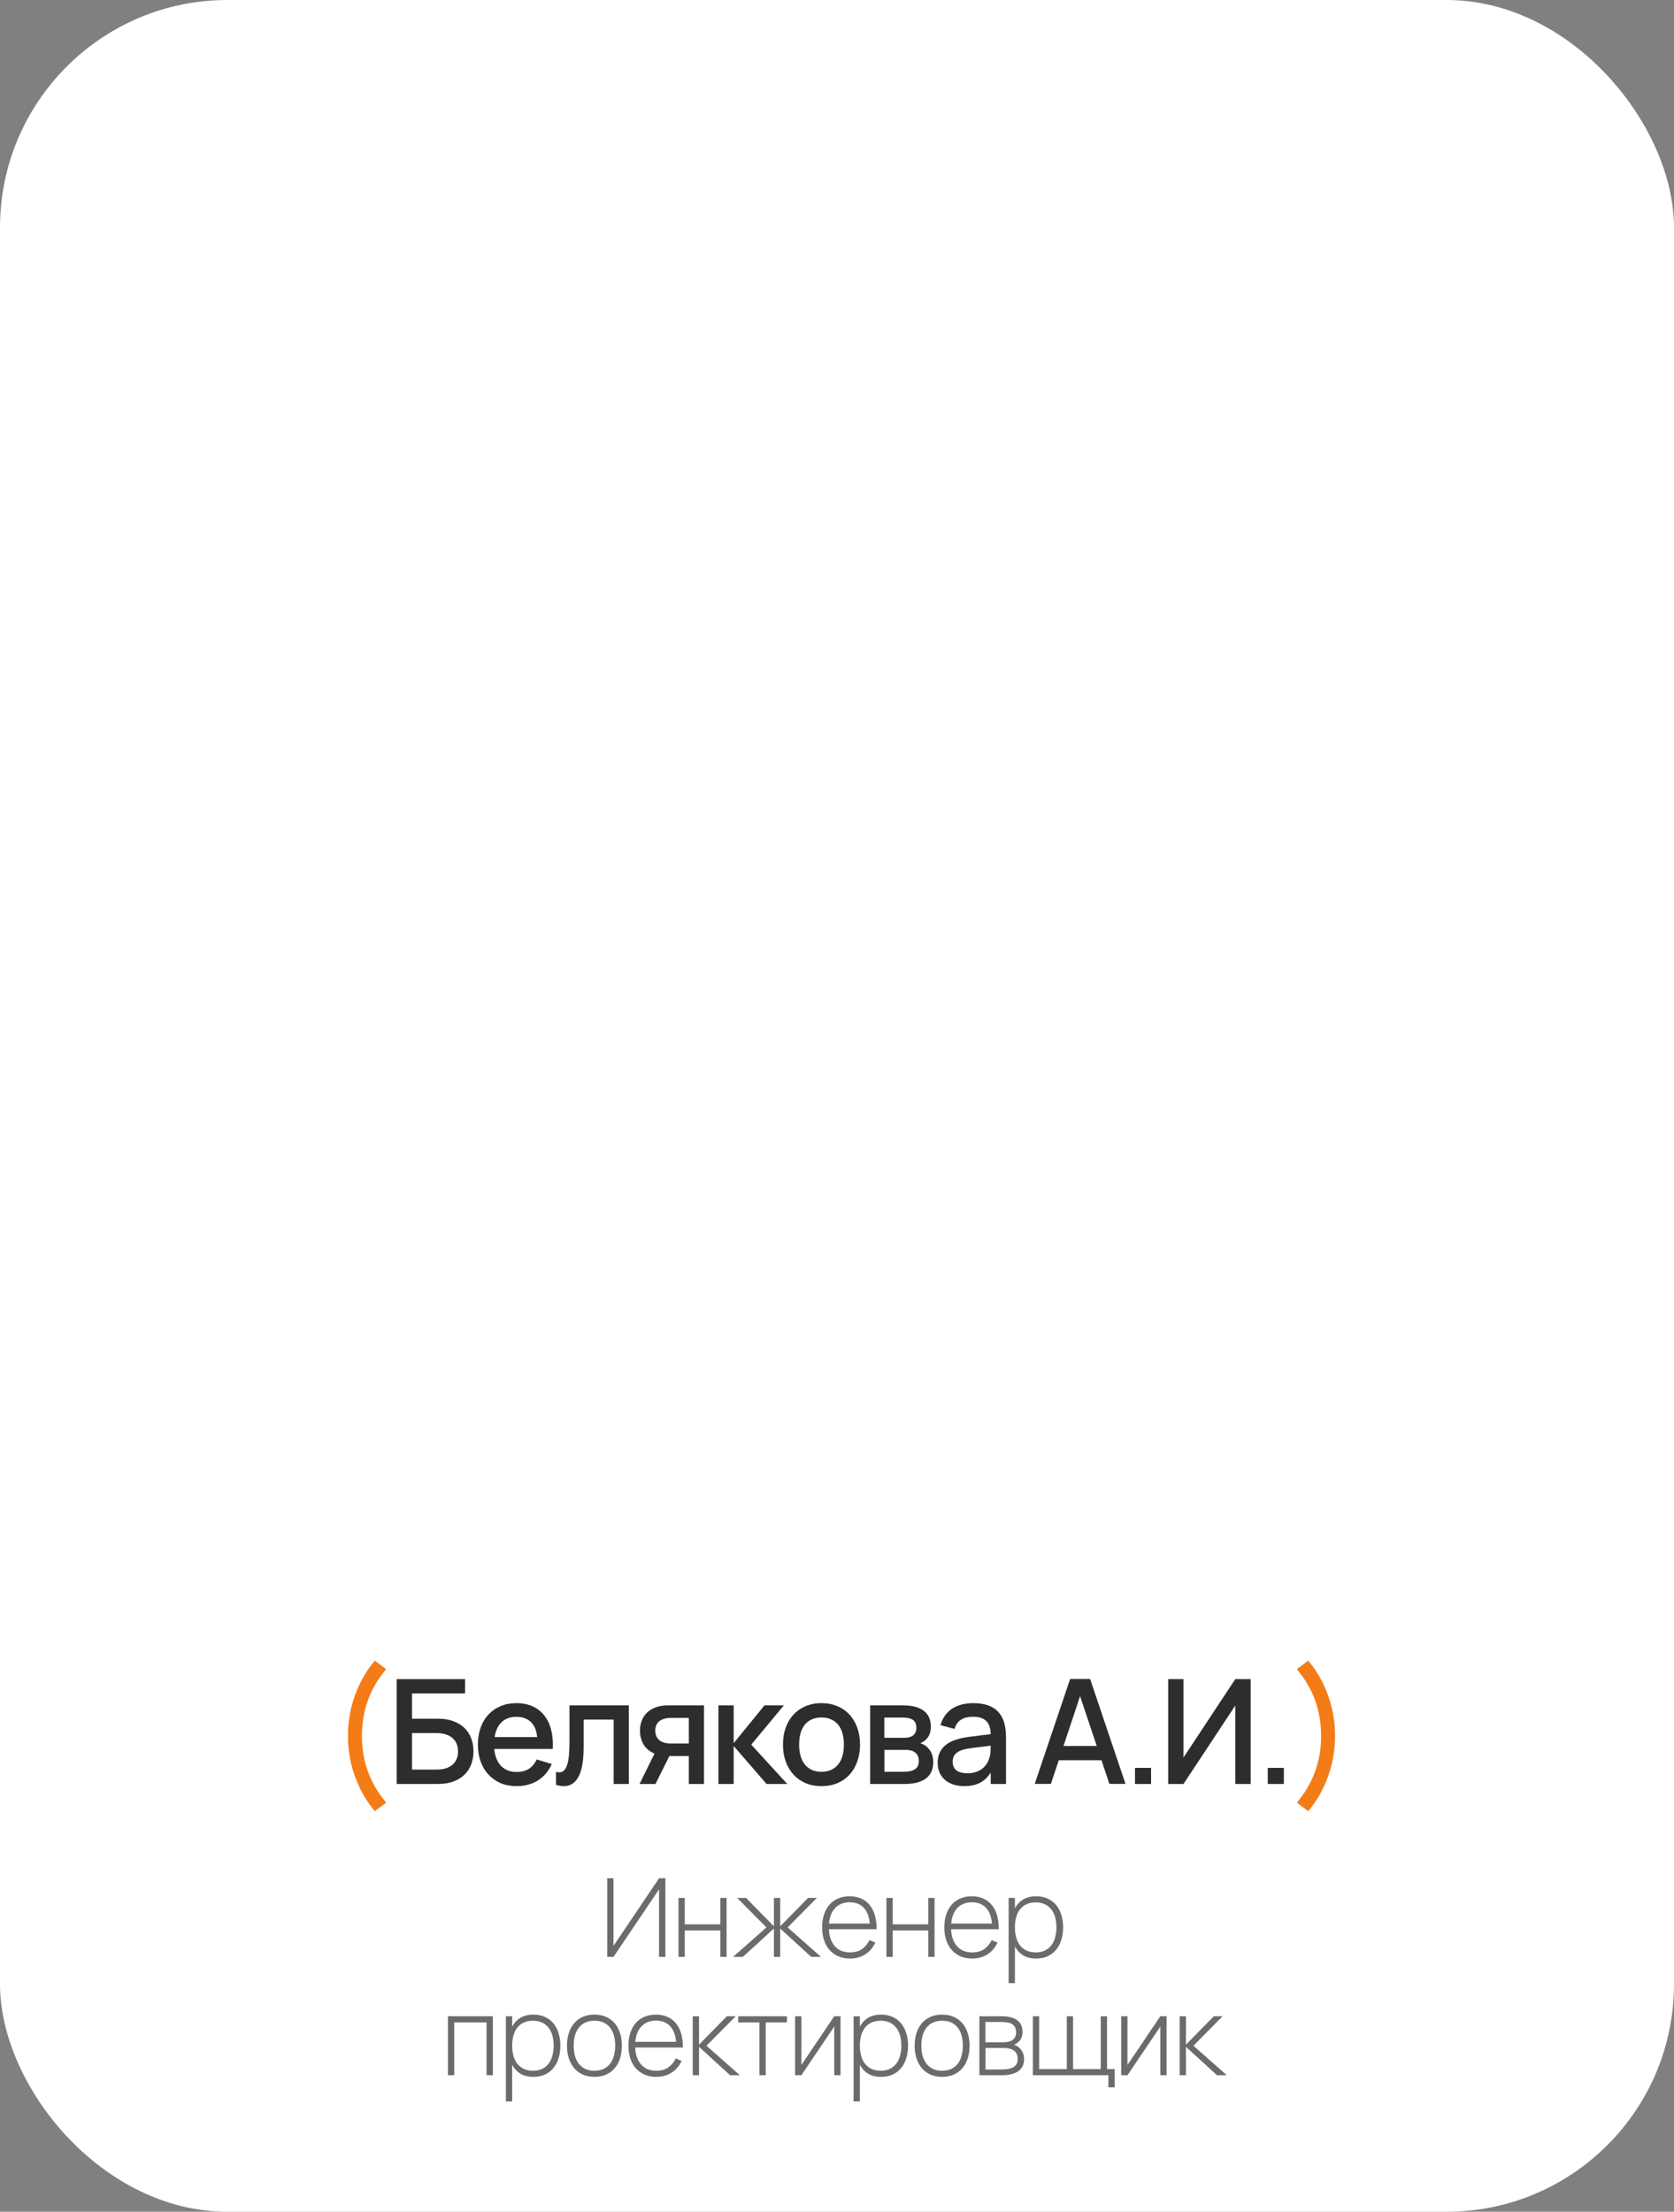 <?xml version="1.0" encoding="UTF-8"?> <svg xmlns="http://www.w3.org/2000/svg" width="184" height="243" viewBox="0 0 184 243" fill="none"><rect x="0" y="0" width="184" height="243" fill="#808080" stroke="none"/><rect width="184" height="243" rx="25" fill="white"></rect><path opacity="0.7" d="M73.138 215H72.442V207.572L67.433 215H66.743V206.36H67.433V213.788L72.442 206.36H73.138V215ZM74.577 215V208.52H75.267V211.424H79.173V208.52H79.863V215H79.173V212.096H75.267V215H74.577ZM85.066 211.88L81.652 215H80.578L84.244 211.76L81.034 208.52H82L85.066 211.64V208.52H85.756V211.64L88.822 208.52H89.788L86.578 211.76L90.244 215H89.17L85.756 211.88V215H85.066V211.88ZM93.42 214.508C93.948 214.508 94.386 214.39 94.734 214.154C95.082 213.914 95.362 213.58 95.574 213.152L96.21 213.428C95.946 213.996 95.574 214.43 95.094 214.73C94.618 215.03 94.06 215.18 93.42 215.18C92.956 215.18 92.536 215.1 92.16 214.94C91.784 214.78 91.462 214.552 91.194 214.256C90.93 213.96 90.726 213.602 90.582 213.182C90.438 212.758 90.366 212.284 90.366 211.76C90.366 211.232 90.436 210.758 90.576 210.338C90.716 209.914 90.916 209.554 91.176 209.258C91.44 208.962 91.758 208.736 92.13 208.58C92.502 208.42 92.92 208.34 93.384 208.34C93.86 208.34 94.282 208.422 94.65 208.586C95.022 208.75 95.334 208.988 95.586 209.3C95.842 209.608 96.034 209.986 96.162 210.434C96.294 210.882 96.356 211.39 96.348 211.958H91.11C91.126 212.358 91.19 212.716 91.302 213.032C91.418 213.348 91.574 213.616 91.77 213.836C91.97 214.056 92.208 214.224 92.484 214.34C92.764 214.452 93.076 214.508 93.42 214.508ZM95.604 211.334C95.54 210.578 95.318 210 94.938 209.6C94.562 209.2 94.044 209 93.384 209C93.056 209 92.758 209.054 92.49 209.162C92.226 209.266 91.998 209.418 91.806 209.618C91.614 209.818 91.46 210.062 91.344 210.35C91.228 210.638 91.154 210.966 91.122 211.334H95.604ZM97.435 215V208.52H98.125V211.424H102.031V208.52H102.721V215H102.031V212.096H98.125V215H97.435ZM106.85 214.508C107.378 214.508 107.816 214.39 108.164 214.154C108.512 213.914 108.792 213.58 109.004 213.152L109.64 213.428C109.376 213.996 109.004 214.43 108.524 214.73C108.048 215.03 107.49 215.18 106.85 215.18C106.386 215.18 105.966 215.1 105.59 214.94C105.214 214.78 104.892 214.552 104.624 214.256C104.36 213.96 104.156 213.602 104.012 213.182C103.868 212.758 103.796 212.284 103.796 211.76C103.796 211.232 103.866 210.758 104.006 210.338C104.146 209.914 104.346 209.554 104.606 209.258C104.87 208.962 105.188 208.736 105.56 208.58C105.932 208.42 106.35 208.34 106.814 208.34C107.29 208.34 107.712 208.422 108.08 208.586C108.452 208.75 108.764 208.988 109.016 209.3C109.272 209.608 109.464 209.986 109.592 210.434C109.724 210.882 109.786 211.39 109.778 211.958H104.54C104.556 212.358 104.62 212.716 104.732 213.032C104.848 213.348 105.004 213.616 105.2 213.836C105.4 214.056 105.638 214.224 105.914 214.34C106.194 214.452 106.506 214.508 106.85 214.508ZM109.034 211.334C108.97 210.578 108.748 210 108.368 209.6C107.992 209.2 107.474 209 106.814 209C106.486 209 106.188 209.054 105.92 209.162C105.656 209.266 105.428 209.418 105.236 209.618C105.044 209.818 104.89 210.062 104.774 210.35C104.658 210.638 104.584 210.966 104.552 211.334H109.034ZM110.865 217.88V208.52H111.555V209.672C111.775 209.252 112.077 208.926 112.461 208.694C112.849 208.458 113.327 208.34 113.895 208.34C114.367 208.34 114.785 208.424 115.149 208.592C115.517 208.76 115.827 208.994 116.079 209.294C116.331 209.594 116.523 209.954 116.655 210.374C116.787 210.79 116.853 211.248 116.853 211.748C116.853 212.26 116.785 212.728 116.649 213.152C116.517 213.572 116.325 213.932 116.073 214.232C115.821 214.532 115.511 214.766 115.143 214.934C114.779 215.098 114.363 215.18 113.895 215.18C113.323 215.18 112.843 215.062 112.455 214.826C112.071 214.59 111.771 214.262 111.555 213.842V217.88H110.865ZM113.835 214.508C114.219 214.508 114.553 214.442 114.837 214.31C115.121 214.174 115.357 213.986 115.545 213.746C115.737 213.502 115.879 213.21 115.971 212.87C116.067 212.53 116.115 212.156 116.115 211.748C116.115 211.332 116.067 210.956 115.971 210.62C115.875 210.284 115.731 209.998 115.539 209.762C115.351 209.522 115.115 209.338 114.831 209.21C114.547 209.078 114.215 209.012 113.835 209.012C113.447 209.012 113.109 209.08 112.821 209.216C112.537 209.348 112.301 209.536 112.113 209.78C111.925 210.02 111.785 210.308 111.693 210.644C111.601 210.976 111.555 211.344 111.555 211.748C111.555 212.164 111.603 212.542 111.699 212.882C111.795 213.222 111.939 213.512 112.131 213.752C112.323 213.992 112.561 214.178 112.845 214.31C113.129 214.442 113.459 214.508 113.835 214.508ZM49.237 228V221.52H54.169V228H53.479V222.192H49.927V228H49.237ZM55.606 230.88V221.52H56.296V222.672C56.516 222.252 56.818 221.926 57.202 221.694C57.59 221.458 58.068 221.34 58.636 221.34C59.108 221.34 59.526 221.424 59.89 221.592C60.258 221.76 60.568 221.994 60.82 222.294C61.072 222.594 61.264 222.954 61.396 223.374C61.528 223.79 61.594 224.248 61.594 224.748C61.594 225.26 61.526 225.728 61.39 226.152C61.258 226.572 61.066 226.932 60.814 227.232C60.562 227.532 60.252 227.766 59.884 227.934C59.52 228.098 59.104 228.18 58.636 228.18C58.064 228.18 57.584 228.062 57.196 227.826C56.812 227.59 56.512 227.262 56.296 226.842V230.88H55.606ZM58.576 227.508C58.96 227.508 59.294 227.442 59.578 227.31C59.862 227.174 60.098 226.986 60.286 226.746C60.478 226.502 60.62 226.21 60.712 225.87C60.808 225.53 60.856 225.156 60.856 224.748C60.856 224.332 60.808 223.956 60.712 223.62C60.616 223.284 60.472 222.998 60.28 222.762C60.092 222.522 59.856 222.338 59.572 222.21C59.288 222.078 58.956 222.012 58.576 222.012C58.188 222.012 57.85 222.08 57.562 222.216C57.278 222.348 57.042 222.536 56.854 222.78C56.666 223.02 56.526 223.308 56.434 223.644C56.342 223.976 56.296 224.344 56.296 224.748C56.296 225.164 56.344 225.542 56.44 225.882C56.536 226.222 56.68 226.512 56.872 226.752C57.064 226.992 57.302 227.178 57.586 227.31C57.87 227.442 58.2 227.508 58.576 227.508ZM65.337 228.18C64.857 228.18 64.429 228.096 64.053 227.928C63.677 227.76 63.361 227.524 63.105 227.22C62.849 226.916 62.653 226.554 62.517 226.134C62.385 225.714 62.319 225.252 62.319 224.748C62.319 224.24 62.387 223.778 62.523 223.362C62.659 222.942 62.857 222.582 63.117 222.282C63.377 221.982 63.693 221.75 64.065 221.586C64.441 221.422 64.865 221.34 65.337 221.34C65.821 221.34 66.249 221.424 66.621 221.592C66.997 221.76 67.313 221.994 67.569 222.294C67.825 222.594 68.019 222.954 68.151 223.374C68.287 223.79 68.355 224.248 68.355 224.748C68.355 225.26 68.287 225.728 68.151 226.152C68.019 226.572 67.823 226.932 67.563 227.232C67.307 227.532 66.991 227.766 66.615 227.934C66.243 228.098 65.817 228.18 65.337 228.18ZM65.337 227.508C65.717 227.508 66.049 227.442 66.333 227.31C66.621 227.178 66.859 226.992 67.047 226.752C67.239 226.508 67.381 226.216 67.473 225.876C67.569 225.536 67.617 225.16 67.617 224.748C67.617 224.332 67.569 223.956 67.473 223.62C67.377 223.28 67.233 222.992 67.041 222.756C66.853 222.516 66.617 222.332 66.333 222.204C66.049 222.076 65.717 222.012 65.337 222.012C64.953 222.012 64.617 222.08 64.329 222.216C64.045 222.348 63.809 222.534 63.621 222.774C63.433 223.014 63.291 223.302 63.195 223.638C63.103 223.974 63.057 224.344 63.057 224.748C63.057 225.168 63.105 225.548 63.201 225.888C63.301 226.228 63.447 226.518 63.639 226.758C63.831 226.998 64.069 227.184 64.353 227.316C64.637 227.444 64.965 227.508 65.337 227.508ZM72.129 227.508C72.657 227.508 73.095 227.39 73.443 227.154C73.791 226.914 74.071 226.58 74.283 226.152L74.919 226.428C74.655 226.996 74.283 227.43 73.803 227.73C73.327 228.03 72.769 228.18 72.129 228.18C71.665 228.18 71.245 228.1 70.869 227.94C70.493 227.78 70.171 227.552 69.903 227.256C69.639 226.96 69.435 226.602 69.291 226.182C69.147 225.758 69.075 225.284 69.075 224.76C69.075 224.232 69.145 223.758 69.285 223.338C69.425 222.914 69.625 222.554 69.885 222.258C70.149 221.962 70.467 221.736 70.839 221.58C71.211 221.42 71.629 221.34 72.093 221.34C72.569 221.34 72.991 221.422 73.359 221.586C73.731 221.75 74.043 221.988 74.295 222.3C74.551 222.608 74.743 222.986 74.871 223.434C75.003 223.882 75.065 224.39 75.057 224.958H69.819C69.835 225.358 69.899 225.716 70.011 226.032C70.127 226.348 70.283 226.616 70.479 226.836C70.679 227.056 70.917 227.224 71.193 227.34C71.473 227.452 71.785 227.508 72.129 227.508ZM74.313 224.334C74.249 223.578 74.027 223 73.647 222.6C73.271 222.2 72.753 222 72.093 222C71.765 222 71.467 222.054 71.199 222.162C70.935 222.266 70.707 222.418 70.515 222.618C70.323 222.818 70.169 223.062 70.053 223.35C69.937 223.638 69.863 223.966 69.831 224.334H74.313ZM76.144 221.52H76.834V224.64L79.9 221.52H80.866L77.656 224.76L81.322 228H80.248L76.834 224.88V228H76.144V221.52ZM83.476 228V222.192H81.142V221.52H86.5V222.192H84.166V228H83.476ZM92.387 221.52V228H91.697V222.648L88.085 228H87.395V221.52H88.085V226.872L91.697 221.52H92.387ZM93.823 230.88V221.52H94.513V222.672C94.733 222.252 95.035 221.926 95.419 221.694C95.807 221.458 96.285 221.34 96.853 221.34C97.325 221.34 97.743 221.424 98.107 221.592C98.475 221.76 98.785 221.994 99.037 222.294C99.289 222.594 99.481 222.954 99.613 223.374C99.745 223.79 99.811 224.248 99.811 224.748C99.811 225.26 99.743 225.728 99.607 226.152C99.475 226.572 99.283 226.932 99.031 227.232C98.779 227.532 98.469 227.766 98.101 227.934C97.737 228.098 97.321 228.18 96.853 228.18C96.281 228.18 95.801 228.062 95.413 227.826C95.029 227.59 94.729 227.262 94.513 226.842V230.88H93.823ZM96.793 227.508C97.177 227.508 97.511 227.442 97.795 227.31C98.079 227.174 98.315 226.986 98.503 226.746C98.695 226.502 98.837 226.21 98.929 225.87C99.025 225.53 99.073 225.156 99.073 224.748C99.073 224.332 99.025 223.956 98.929 223.62C98.833 223.284 98.689 222.998 98.497 222.762C98.309 222.522 98.073 222.338 97.789 222.21C97.505 222.078 97.173 222.012 96.793 222.012C96.405 222.012 96.067 222.08 95.779 222.216C95.495 222.348 95.259 222.536 95.071 222.78C94.883 223.02 94.743 223.308 94.651 223.644C94.559 223.976 94.513 224.344 94.513 224.748C94.513 225.164 94.561 225.542 94.657 225.882C94.753 226.222 94.897 226.512 95.089 226.752C95.281 226.992 95.519 227.178 95.803 227.31C96.087 227.442 96.417 227.508 96.793 227.508ZM103.553 228.18C103.073 228.18 102.645 228.096 102.269 227.928C101.893 227.76 101.577 227.524 101.321 227.22C101.065 226.916 100.869 226.554 100.733 226.134C100.601 225.714 100.535 225.252 100.535 224.748C100.535 224.24 100.603 223.778 100.739 223.362C100.875 222.942 101.073 222.582 101.333 222.282C101.593 221.982 101.909 221.75 102.281 221.586C102.657 221.422 103.081 221.34 103.553 221.34C104.037 221.34 104.465 221.424 104.837 221.592C105.213 221.76 105.529 221.994 105.785 222.294C106.041 222.594 106.235 222.954 106.367 223.374C106.503 223.79 106.571 224.248 106.571 224.748C106.571 225.26 106.503 225.728 106.367 226.152C106.235 226.572 106.039 226.932 105.779 227.232C105.523 227.532 105.207 227.766 104.831 227.934C104.459 228.098 104.033 228.18 103.553 228.18ZM103.553 227.508C103.933 227.508 104.265 227.442 104.549 227.31C104.837 227.178 105.075 226.992 105.263 226.752C105.455 226.508 105.597 226.216 105.689 225.876C105.785 225.536 105.833 225.16 105.833 224.748C105.833 224.332 105.785 223.956 105.689 223.62C105.593 223.28 105.449 222.992 105.257 222.756C105.069 222.516 104.833 222.332 104.549 222.204C104.265 222.076 103.933 222.012 103.553 222.012C103.169 222.012 102.833 222.08 102.545 222.216C102.261 222.348 102.025 222.534 101.837 222.774C101.649 223.014 101.507 223.302 101.411 223.638C101.319 223.974 101.273 224.344 101.273 224.748C101.273 225.168 101.321 225.548 101.417 225.888C101.517 226.228 101.663 226.518 101.855 226.758C102.047 226.998 102.285 227.184 102.569 227.316C102.853 227.444 103.181 227.508 103.553 227.508ZM110.081 228H107.651V221.52H110.051C110.819 221.52 111.401 221.664 111.797 221.952C112.193 222.24 112.391 222.676 112.391 223.26C112.391 223.44 112.367 223.604 112.319 223.752C112.275 223.9 112.211 224.032 112.127 224.148C112.043 224.264 111.943 224.364 111.827 224.448C111.715 224.528 111.591 224.594 111.455 224.646C111.607 224.69 111.749 224.76 111.881 224.856C112.017 224.948 112.135 225.062 112.235 225.198C112.335 225.334 112.415 225.488 112.475 225.66C112.535 225.832 112.565 226.018 112.565 226.218C112.565 226.806 112.355 227.25 111.935 227.55C111.515 227.85 110.897 228 110.081 228ZM110.039 222.15H108.311V224.382H110.339C110.539 224.382 110.721 224.36 110.885 224.316C111.049 224.272 111.189 224.208 111.305 224.124C111.425 224.036 111.517 223.926 111.581 223.794C111.649 223.658 111.683 223.5 111.683 223.32C111.683 223.112 111.653 222.934 111.593 222.786C111.537 222.638 111.443 222.518 111.311 222.426C111.183 222.33 111.015 222.26 110.807 222.216C110.599 222.172 110.343 222.15 110.039 222.15ZM110.051 227.37C110.659 227.37 111.113 227.28 111.413 227.1C111.713 226.916 111.863 226.62 111.863 226.212C111.863 225.988 111.823 225.8 111.743 225.648C111.667 225.492 111.561 225.368 111.425 225.276C111.293 225.18 111.135 225.112 110.951 225.072C110.771 225.028 110.579 225.006 110.375 225.006H108.323V227.37H110.051ZM121.832 229.338V228H113.528V221.52H114.218V227.328H117.26V221.52H117.95V227.328H120.992V221.52H121.682V227.328H122.522V229.338H121.832ZM128.23 221.52V228H127.54V222.648L123.928 228H123.238V221.52H123.928V226.872L127.54 221.52H128.23ZM129.666 221.52H130.356V224.64L133.422 221.52H134.388L131.178 224.76L134.844 228H133.77L130.356 224.88V228H129.666V221.52Z" fill="#2D2D2D"></path><path d="M41.203 198.984C40.585 198.269 40.051 197.459 39.603 196.552C39.155 195.645 38.817 194.709 38.587 193.744C38.363 192.779 38.251 191.835 38.251 190.912C38.251 190.848 38.251 190.784 38.251 190.72C38.251 190.656 38.251 190.592 38.251 190.528C38.251 189.605 38.363 188.661 38.587 187.696C38.817 186.731 39.155 185.795 39.603 184.888C40.051 183.981 40.585 183.171 41.203 182.456L42.451 183.384C41.523 184.488 40.846 185.648 40.419 186.864C39.998 188.075 39.785 189.36 39.779 190.72C39.779 191.611 39.87 192.475 40.051 193.312C40.238 194.144 40.529 194.96 40.923 195.76C41.323 196.555 41.833 197.32 42.451 198.056L41.203 198.984ZM142.543 198.056C143.162 197.32 143.669 196.555 144.063 195.76C144.463 194.96 144.754 194.144 144.935 193.312C145.122 192.475 145.215 191.611 145.215 190.72C145.21 189.36 144.994 188.075 144.567 186.864C144.146 185.648 143.471 184.488 142.543 183.384L143.791 182.456C144.41 183.171 144.943 183.981 145.391 184.888C145.839 185.795 146.175 186.731 146.399 187.696C146.629 188.661 146.743 189.605 146.743 190.528C146.743 190.592 146.743 190.656 146.743 190.72C146.743 190.784 146.743 190.848 146.743 190.912C146.743 191.835 146.629 192.779 146.399 193.744C146.175 194.709 145.839 195.645 145.391 196.552C144.943 197.459 144.41 198.269 143.791 198.984L142.543 198.056Z" fill="#F47C17"></path><path d="M43.601 184.48H51.121V186.056H45.289V188.832H48.153C48.782 188.832 49.337 188.92 49.817 189.096C50.302 189.272 50.707 189.517 51.033 189.832C51.363 190.147 51.614 190.525 51.785 190.968C51.955 191.405 52.041 191.888 52.041 192.416C52.041 192.944 51.955 193.429 51.785 193.872C51.614 194.309 51.363 194.685 51.033 195C50.707 195.315 50.302 195.56 49.817 195.736C49.337 195.912 48.782 196 48.153 196H43.601V184.48ZM47.961 194.424C48.366 194.424 48.718 194.376 49.017 194.28C49.315 194.179 49.563 194.04 49.761 193.864C49.958 193.683 50.105 193.469 50.201 193.224C50.297 192.979 50.345 192.709 50.345 192.416C50.345 192.123 50.297 191.853 50.201 191.608C50.105 191.363 49.958 191.152 49.761 190.976C49.563 190.795 49.315 190.656 49.017 190.56C48.718 190.459 48.366 190.408 47.961 190.408H45.289V194.424H47.961ZM56.776 194.68C57.325 194.68 57.778 194.565 58.136 194.336C58.498 194.101 58.786 193.757 58.999 193.304L60.648 193.808C60.306 194.587 59.8 195.187 59.127 195.608C58.461 196.029 57.677 196.24 56.776 196.24C56.136 196.24 55.554 196.131 55.032 195.912C54.514 195.688 54.069 195.376 53.696 194.976C53.322 194.576 53.034 194.096 52.831 193.536C52.629 192.976 52.528 192.357 52.528 191.68C52.528 190.992 52.629 190.368 52.831 189.808C53.034 189.248 53.322 188.768 53.696 188.368C54.069 187.968 54.514 187.661 55.032 187.448C55.554 187.229 56.13 187.12 56.76 187.12C57.431 187.12 58.026 187.237 58.544 187.472C59.061 187.707 59.49 188.043 59.831 188.48C60.178 188.912 60.429 189.44 60.584 190.064C60.743 190.683 60.802 191.379 60.76 192.152H54.328C54.402 192.957 54.653 193.581 55.08 194.024C55.506 194.461 56.072 194.68 56.776 194.68ZM59.039 190.848C58.981 190.133 58.754 189.584 58.359 189.2C57.965 188.816 57.431 188.624 56.76 188.624C56.093 188.624 55.554 188.816 55.144 189.2C54.738 189.584 54.48 190.133 54.367 190.848H59.039ZM61.114 194.664C61.232 194.701 61.352 194.72 61.474 194.72C61.693 194.72 61.872 194.648 62.01 194.504C62.154 194.355 62.269 194.139 62.354 193.856C62.445 193.568 62.506 193.216 62.538 192.8C62.576 192.379 62.594 191.899 62.594 191.36V187.36H69.122V196H67.45V188.928H64.154V191.896C64.154 193.389 63.968 194.488 63.594 195.192C63.226 195.891 62.685 196.24 61.97 196.24C61.72 196.24 61.434 196.195 61.114 196.104V194.664ZM70.296 196L71.944 192.664C71.405 192.44 71.002 192.104 70.736 191.656C70.474 191.208 70.344 190.704 70.344 190.144C70.344 189.755 70.407 189.392 70.535 189.056C70.663 188.715 70.856 188.419 71.112 188.168C71.373 187.917 71.698 187.72 72.088 187.576C72.482 187.432 72.944 187.36 73.472 187.36H77.383V196H75.712V192.936H73.576L72.047 196H70.296ZM73.712 188.744C73.418 188.744 73.165 188.781 72.951 188.856C72.738 188.925 72.562 189.021 72.424 189.144C72.29 189.267 72.189 189.413 72.12 189.584C72.055 189.755 72.023 189.941 72.023 190.144C72.023 190.341 72.055 190.528 72.12 190.704C72.189 190.875 72.29 191.024 72.424 191.152C72.562 191.275 72.738 191.373 72.951 191.448C73.165 191.517 73.418 191.552 73.712 191.552H75.712V188.744H73.712ZM78.97 187.36H80.642V191.52L84.034 187.36H86.162L82.578 191.68L86.53 196H84.258L80.642 191.832V196H78.97V187.36ZM90.293 196.24C89.648 196.24 89.064 196.128 88.541 195.904C88.024 195.68 87.581 195.368 87.213 194.968C86.845 194.563 86.56 194.08 86.357 193.52C86.16 192.96 86.061 192.344 86.061 191.672C86.061 191 86.16 190.384 86.357 189.824C86.56 189.264 86.845 188.784 87.213 188.384C87.587 187.984 88.032 187.675 88.549 187.456C89.072 187.232 89.653 187.12 90.293 187.12C90.939 187.12 91.523 187.232 92.045 187.456C92.568 187.675 93.013 187.987 93.381 188.392C93.749 188.792 94.032 189.272 94.229 189.832C94.432 190.387 94.533 191 94.533 191.672C94.533 192.349 94.432 192.968 94.229 193.528C94.032 194.088 93.749 194.571 93.381 194.976C93.013 195.376 92.568 195.688 92.045 195.912C91.523 196.131 90.939 196.24 90.293 196.24ZM90.293 194.664C90.693 194.664 91.045 194.595 91.349 194.456C91.659 194.317 91.917 194.12 92.125 193.864C92.333 193.603 92.491 193.288 92.597 192.92C92.704 192.547 92.757 192.131 92.757 191.672C92.757 191.208 92.704 190.792 92.597 190.424C92.491 190.056 92.333 189.744 92.125 189.488C91.917 189.232 91.659 189.037 91.349 188.904C91.045 188.765 90.693 188.696 90.293 188.696C89.888 188.696 89.531 188.765 89.221 188.904C88.917 189.043 88.661 189.24 88.453 189.496C88.251 189.752 88.096 190.064 87.989 190.432C87.888 190.8 87.837 191.213 87.837 191.672C87.837 192.136 87.891 192.555 87.997 192.928C88.104 193.296 88.261 193.608 88.469 193.864C88.677 194.12 88.933 194.317 89.237 194.456C89.547 194.595 89.899 194.664 90.293 194.664ZM99.427 196H95.643V187.36H99.219C100.227 187.36 100.995 187.557 101.523 187.952C102.051 188.347 102.315 188.925 102.315 189.688C102.315 190.168 102.209 190.56 101.995 190.864C101.787 191.168 101.507 191.389 101.155 191.528C101.363 191.581 101.553 191.672 101.723 191.8C101.899 191.923 102.051 192.075 102.179 192.256C102.307 192.432 102.406 192.635 102.475 192.864C102.545 193.093 102.579 193.341 102.579 193.608C102.579 194.392 102.313 194.987 101.779 195.392C101.246 195.797 100.462 196 99.427 196ZM99.227 188.704H97.203V190.928H99.387C99.585 190.928 99.763 190.909 99.923 190.872C100.089 190.829 100.23 190.765 100.347 190.68C100.465 190.589 100.555 190.477 100.619 190.344C100.689 190.205 100.723 190.04 100.723 189.848C100.723 189.432 100.601 189.139 100.355 188.968C100.11 188.792 99.734 188.704 99.227 188.704ZM99.411 194.656C99.918 194.656 100.307 194.563 100.579 194.376C100.857 194.184 100.995 193.88 100.995 193.464C100.995 193.251 100.958 193.069 100.883 192.92C100.814 192.765 100.715 192.64 100.587 192.544C100.465 192.443 100.318 192.371 100.147 192.328C99.977 192.28 99.79 192.256 99.587 192.256H97.211V194.656H99.411ZM106.991 187.12C108.196 187.12 109.095 187.427 109.687 188.04C110.279 188.648 110.575 189.581 110.575 190.84V196H108.895V194.736C108.303 195.739 107.335 196.24 105.991 196.24C105.543 196.24 105.137 196.179 104.775 196.056C104.417 195.939 104.111 195.768 103.855 195.544C103.604 195.32 103.409 195.051 103.271 194.736C103.132 194.421 103.063 194.069 103.063 193.68C103.063 193.248 103.14 192.869 103.295 192.544C103.449 192.213 103.673 191.933 103.967 191.704C104.265 191.469 104.628 191.283 105.055 191.144C105.487 191 105.975 190.893 106.519 190.824L108.895 190.528C108.884 189.867 108.719 189.384 108.399 189.08C108.084 188.771 107.609 188.616 106.975 188.616C106.409 188.616 105.959 188.725 105.623 188.944C105.292 189.157 105.057 189.493 104.919 189.952L103.375 189.544C103.599 188.755 104.017 188.155 104.631 187.744C105.249 187.328 106.036 187.12 106.991 187.12ZM106.727 192.064C106.023 192.149 105.511 192.312 105.191 192.552C104.871 192.787 104.711 193.12 104.711 193.552C104.711 194.4 105.265 194.824 106.375 194.824C106.673 194.824 106.951 194.784 107.207 194.704C107.468 194.624 107.7 194.512 107.903 194.368C108.105 194.219 108.276 194.043 108.415 193.84C108.559 193.632 108.665 193.405 108.735 193.16C108.815 192.952 108.86 192.731 108.871 192.496C108.887 192.256 108.895 192.04 108.895 191.848V191.792L106.727 192.064ZM123.711 195.992H121.943L121.071 193.392H116.375L115.511 195.992H113.735L117.623 184.472H119.823L123.711 195.992ZM120.551 191.824L118.719 186.352L116.895 191.824H120.551ZM124.754 196V194.232H126.522V196H124.754ZM137.468 196H135.78V187.384L130.084 196H128.404V184.48H130.084V193.096L135.78 184.48H137.468V196ZM139.349 196V194.232H141.117V196H139.349Z" fill="#2D2D2D"></path></svg> 